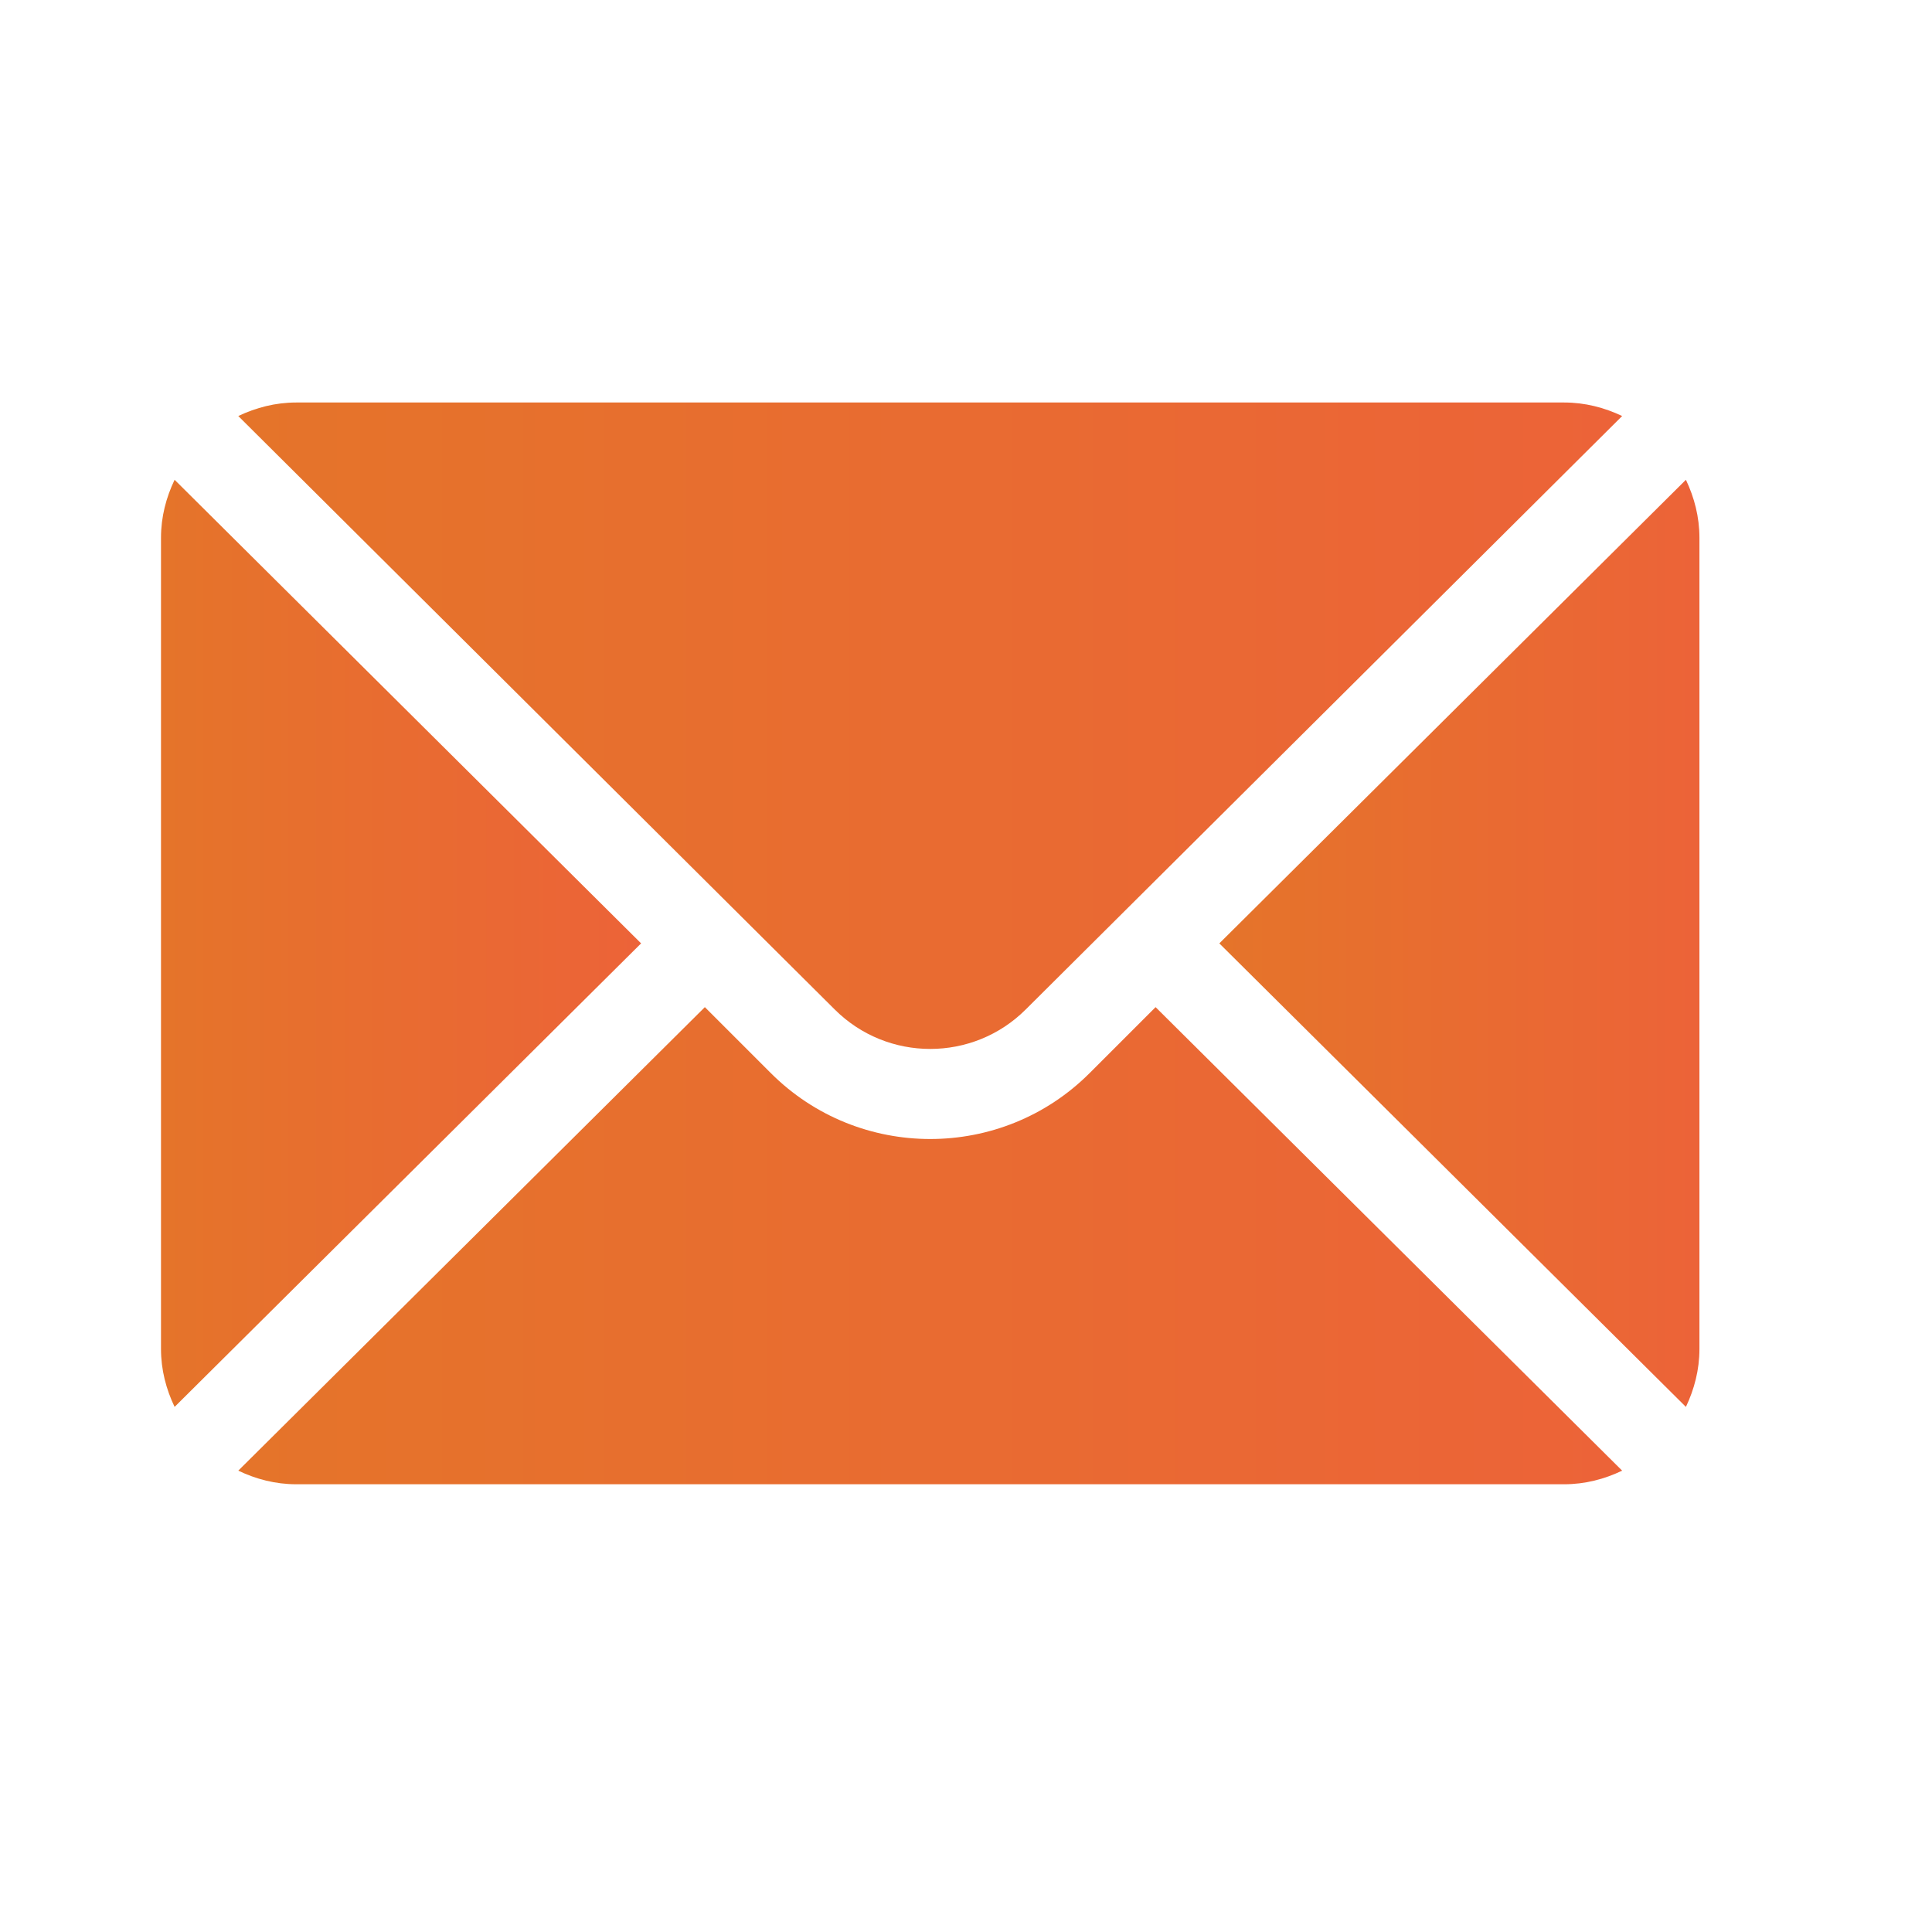 <svg width="24" height="24" viewBox="0 0 24 24" fill="none" xmlns="http://www.w3.org/2000/svg">
<path d="M20.943 5.96L15.147 11.719L20.943 17.477C21.047 17.258 21.111 17.016 21.111 16.758V6.68C21.111 6.421 21.047 6.179 20.943 5.96Z" fill="url(#paint0_linear_1274_1306)"/>
<path d="M19.431 5H3.68C3.421 5 3.179 5.064 2.96 5.168L10.368 12.539C11.023 13.194 12.088 13.194 12.743 12.539L20.151 5.168C19.932 5.064 19.69 5 19.431 5Z" fill="url(#paint1_linear_1274_1306)"/>
<path d="M2.169 5.96C2.064 6.179 2 6.421 2 6.68V16.758C2 17.016 2.064 17.258 2.169 17.477L7.964 11.719L2.169 5.96Z" fill="url(#paint2_linear_1274_1306)"/>
<path d="M14.355 12.511L13.535 13.331C12.444 14.422 10.668 14.422 9.576 13.331L8.756 12.511L2.96 18.269C3.179 18.374 3.421 18.438 3.68 18.438H19.431C19.69 18.438 19.932 18.374 20.151 18.269L14.355 12.511Z" fill="url(#paint3_linear_1274_1306)"/>
<defs>
<linearGradient id="paint0_linear_1274_1306" x1="15.147" y1="11.719" x2="21.111" y2="11.719" gradientUnits="userSpaceOnUse">
<stop stop-color="#E5742A"/>
<stop offset="1" stop-color="#EC6338"/>
</linearGradient>
<linearGradient id="paint1_linear_1274_1306" x1="2.96" y1="9.015" x2="20.151" y2="9.015" gradientUnits="userSpaceOnUse">
<stop stop-color="#E5742A"/>
<stop offset="1" stop-color="#EC6338"/>
</linearGradient>
<linearGradient id="paint2_linear_1274_1306" x1="2" y1="11.719" x2="7.964" y2="11.719" gradientUnits="userSpaceOnUse">
<stop stop-color="#E5742A"/>
<stop offset="1" stop-color="#EC6338"/>
</linearGradient>
<linearGradient id="paint3_linear_1274_1306" x1="2.96" y1="15.474" x2="20.151" y2="15.474" gradientUnits="userSpaceOnUse">
<stop stop-color="#E5742A"/>
<stop offset="1" stop-color="#EC6338"/>
</linearGradient>
</defs>
</svg>
